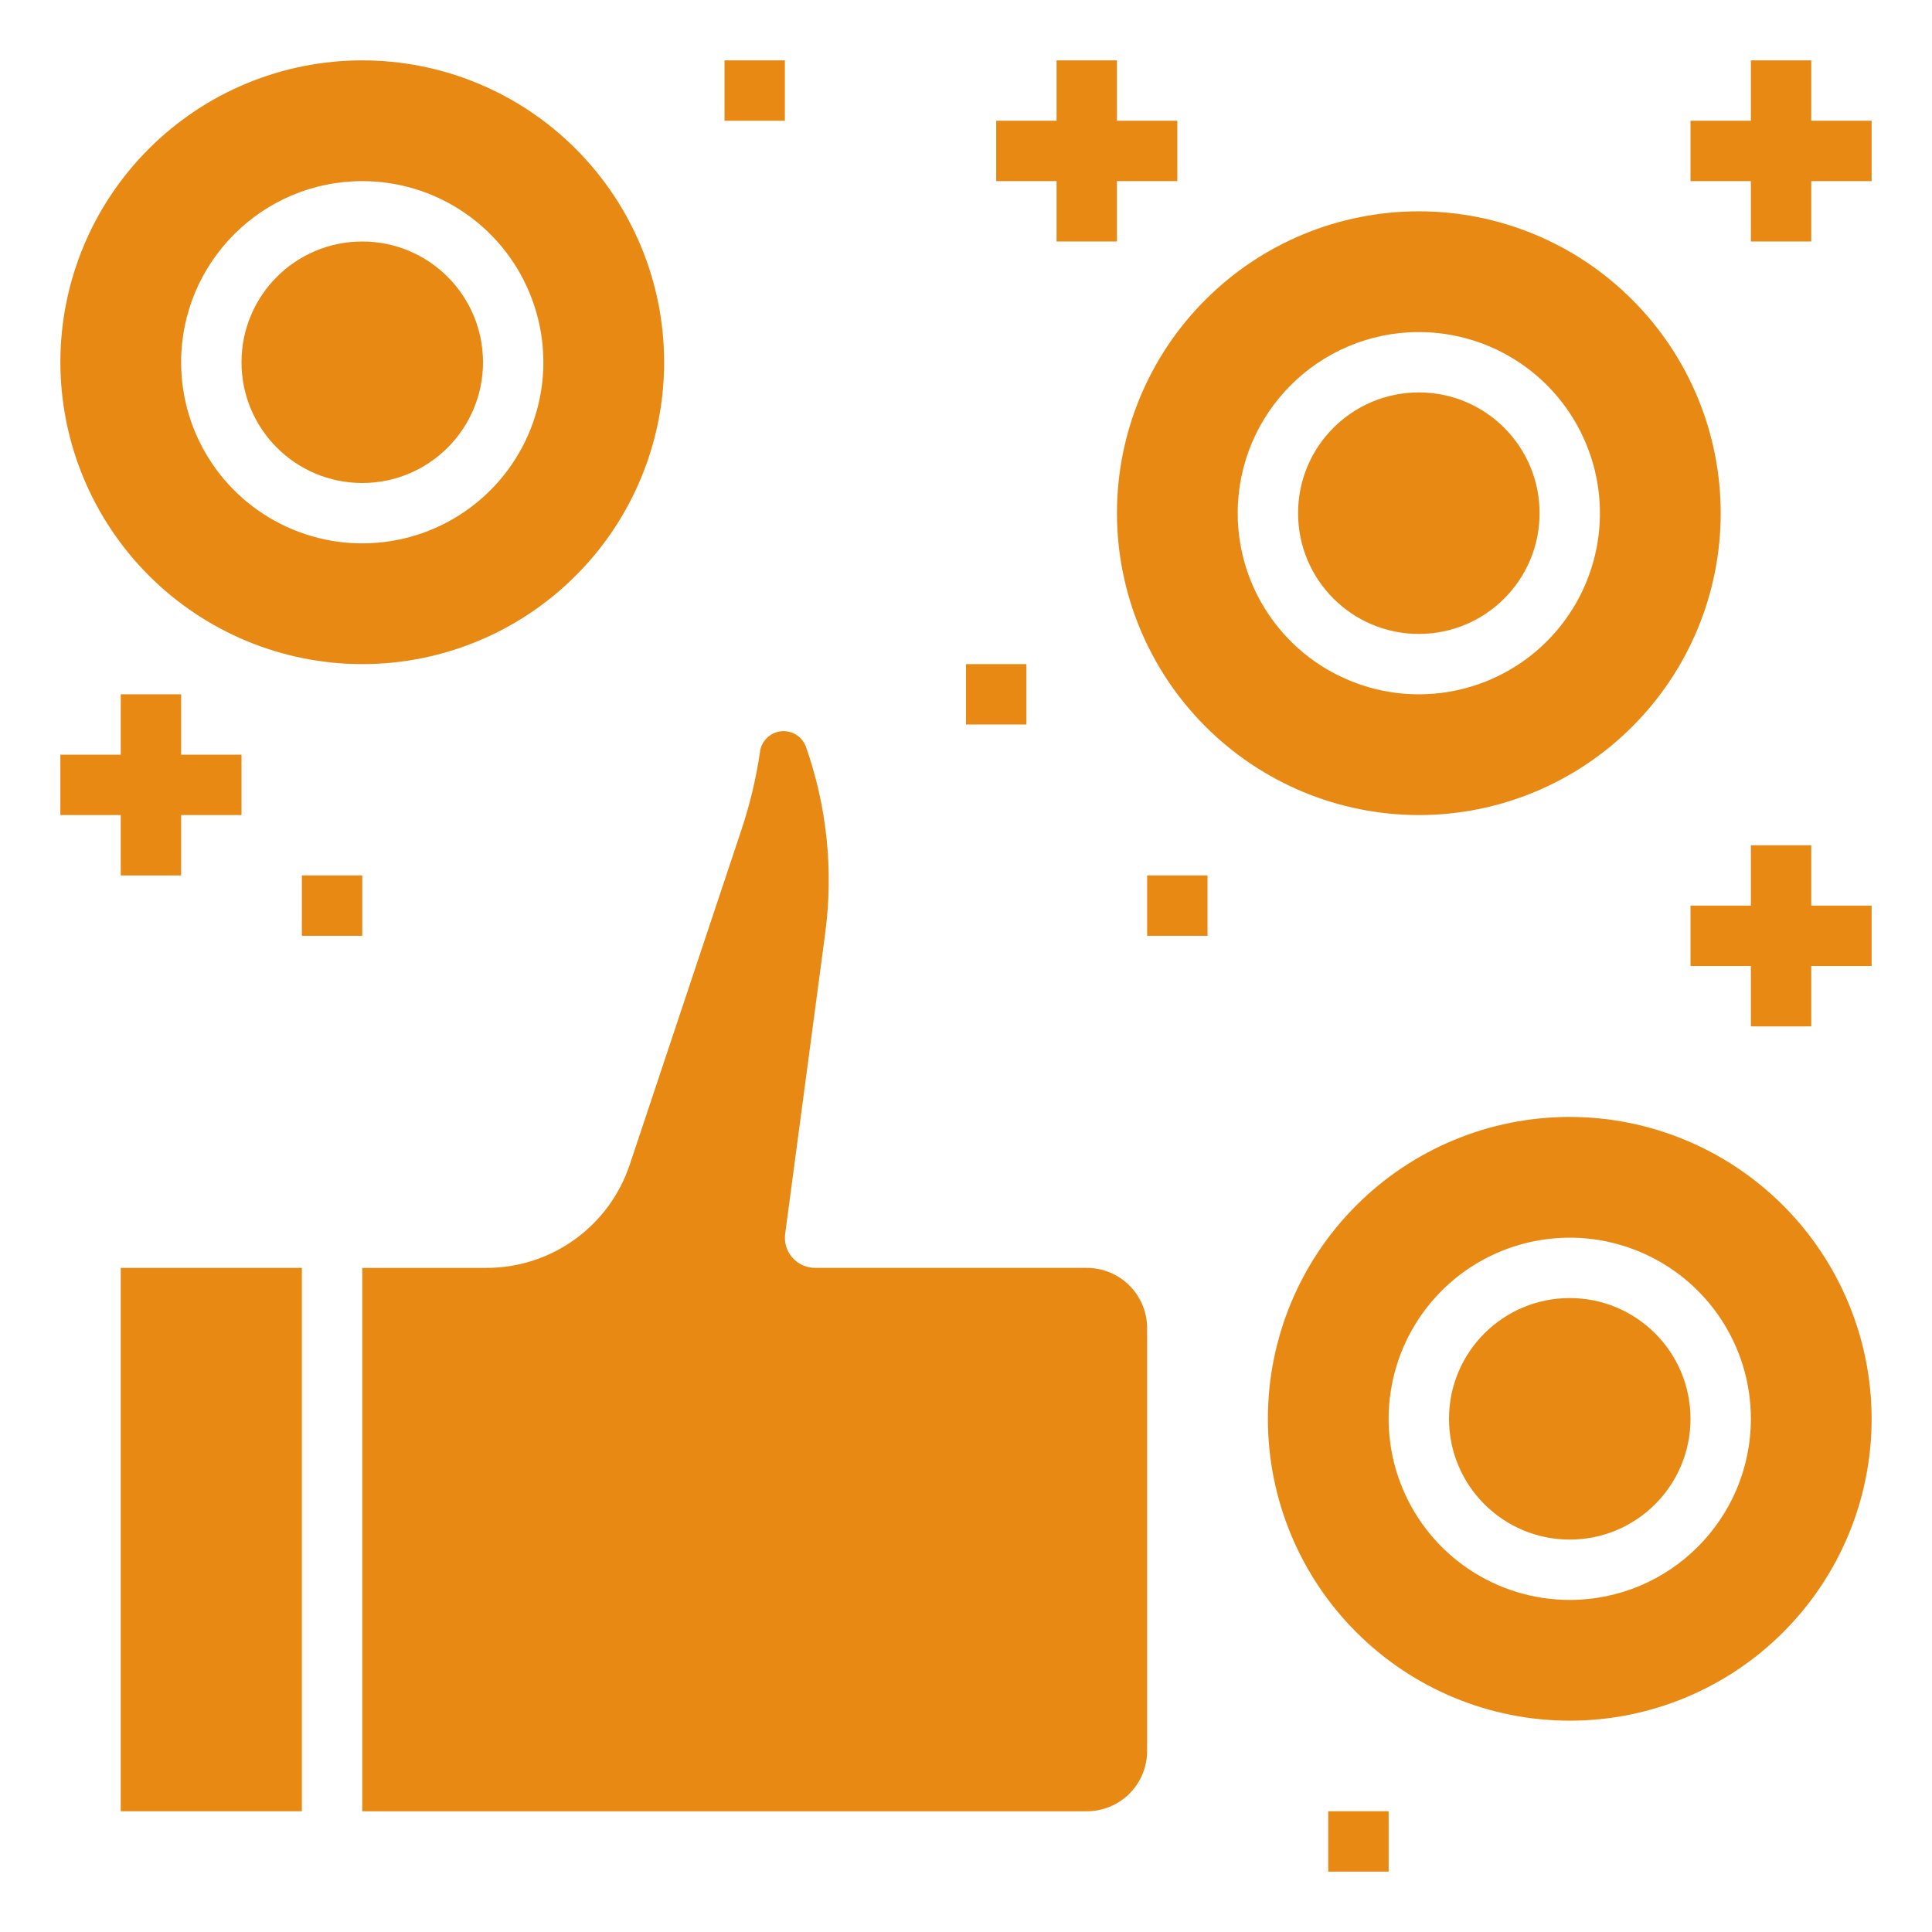 <?xml version="1.0" encoding="UTF-8"?>
<svg width="100pt" height="100pt" version="1.1" viewBox="0 0 100 100" xmlns="http://www.w3.org/2000/svg">
 <g fill="#e88914">
  <path d="m25 18.75c0 3.453-2.797 6.25-6.25 6.25s-6.25-2.797-6.25-6.25 2.797-6.25 6.25-6.25 6.25 2.797 6.25 6.25"/>
  <path d="m6.25 65.625h9.375v28.125h-9.375z"/>
  <path d="m79.688 26.562c0 3.453-2.797 6.25-6.25 6.25s-6.25-2.797-6.25-6.25 2.797-6.25 6.25-6.25 6.25 2.797 6.25 6.25"/>
  <path d="m87.5 73.438c0 3.453-2.797 6.25-6.25 6.25s-6.25-2.797-6.25-6.25 2.797-6.25 6.25-6.25 6.25 2.797 6.25 6.25"/>
  <path d="m18.75 34.375c4.144 0 8.117-1.645 11.047-4.578 2.934-2.93 4.578-6.902 4.578-11.047s-1.645-8.117-4.578-11.047c-2.93-2.934-6.902-4.578-11.047-4.578s-8.117 1.645-11.047 4.578c-2.934 2.93-4.578 6.902-4.578 11.047 0.004 4.144 1.652 8.113 4.582 11.043 2.93 2.93 6.898 4.578 11.043 4.582zm0-25c3.793 0 7.211 2.285 8.66 5.789 1.453 3.5 0.648 7.535-2.031 10.215-2.68 2.68-6.715 3.484-10.215 2.031-3.504-1.449-5.789-4.867-5.789-8.66 0.004-5.176 4.199-9.371 9.375-9.375z"/>
  <path d="m73.438 42.188c4.144 0 8.117-1.645 11.047-4.578 2.934-2.93 4.578-6.902 4.578-11.047s-1.645-8.117-4.578-11.047c-2.93-2.934-6.902-4.578-11.047-4.578s-8.117 1.645-11.047 4.578c-2.934 2.93-4.578 6.902-4.578 11.047 0.004 4.144 1.652 8.113 4.582 11.043 2.93 2.93 6.898 4.578 11.043 4.582zm0-25c3.793 0 7.211 2.285 8.66 5.789 1.453 3.5 0.648 7.535-2.031 10.215-2.68 2.68-6.715 3.484-10.215 2.031-3.504-1.449-5.789-4.867-5.789-8.66 0.004-5.176 4.199-9.371 9.375-9.375z"/>
  <path d="m81.25 57.812c-4.144 0-8.117 1.645-11.047 4.578-2.934 2.93-4.578 6.902-4.578 11.047s1.645 8.117 4.578 11.047c2.93 2.934 6.902 4.578 11.047 4.578s8.117-1.645 11.047-4.578c2.934-2.93 4.578-6.902 4.578-11.047-0.004-4.144-1.652-8.113-4.582-11.043-2.93-2.93-6.898-4.578-11.043-4.582zm0 25c-3.793 0-7.211-2.285-8.66-5.789-1.453-3.5-0.648-7.535 2.031-10.215 2.68-2.68 6.715-3.484 10.215-2.031 3.504 1.449 5.789 4.867 5.789 8.66-0.004 5.176-4.199 9.371-9.375 9.375z"/>
  <path d="m6.25 45.312h3.125v-3.125h3.125v-3.125h-3.125v-3.125h-3.125v3.125h-3.125v3.125h3.125z"/>
  <path d="m93.75 43.75h-3.125v3.125h-3.125v3.125h3.125v3.125h3.125v-3.125h3.125v-3.125h-3.125z"/>
  <path d="m68.75 93.75h3.125v3.125h-3.125z"/>
  <path d="m37.5 3.125h3.125v3.125h-3.125z"/>
  <path d="m54.688 12.5h3.125v-3.125h3.125v-3.125h-3.125v-3.125h-3.125v3.125h-3.125v3.125h3.125z"/>
  <path d="m50 34.375h3.125v3.125h-3.125z"/>
  <path d="m59.375 45.312h3.125v3.125h-3.125z"/>
  <path d="m93.75 6.25v-3.125h-3.125v3.125h-3.125v3.125h3.125v3.125h3.125v-3.125h3.125v-3.125z"/>
  <path d="m15.625 45.312h3.125v3.125h-3.125z"/>
  <path d="m56.25 65.625h-14.062c-0.449 0-0.879-0.195-1.176-0.535-0.297-0.336-0.434-0.789-0.371-1.234l2.074-15.574c0.43-3.25 0.086-6.559-1.008-9.648-0.203-0.523-0.73-0.844-1.289-0.781-0.555 0.062-1 0.492-1.082 1.047v0.031c-0.203 1.367-0.523 2.711-0.961 4.023l-5.781 17.332v-0.004c-1.062 3.191-4.047 5.344-7.41 5.344h-6.434v28.125h37.5c0.828 0 1.625-0.328 2.211-0.914 0.586-0.586 0.914-1.383 0.914-2.211v-21.875c0-0.828-0.328-1.625-0.914-2.211-0.586-0.586-1.383-0.914-2.211-0.914z"/>
 </g>
</svg>
